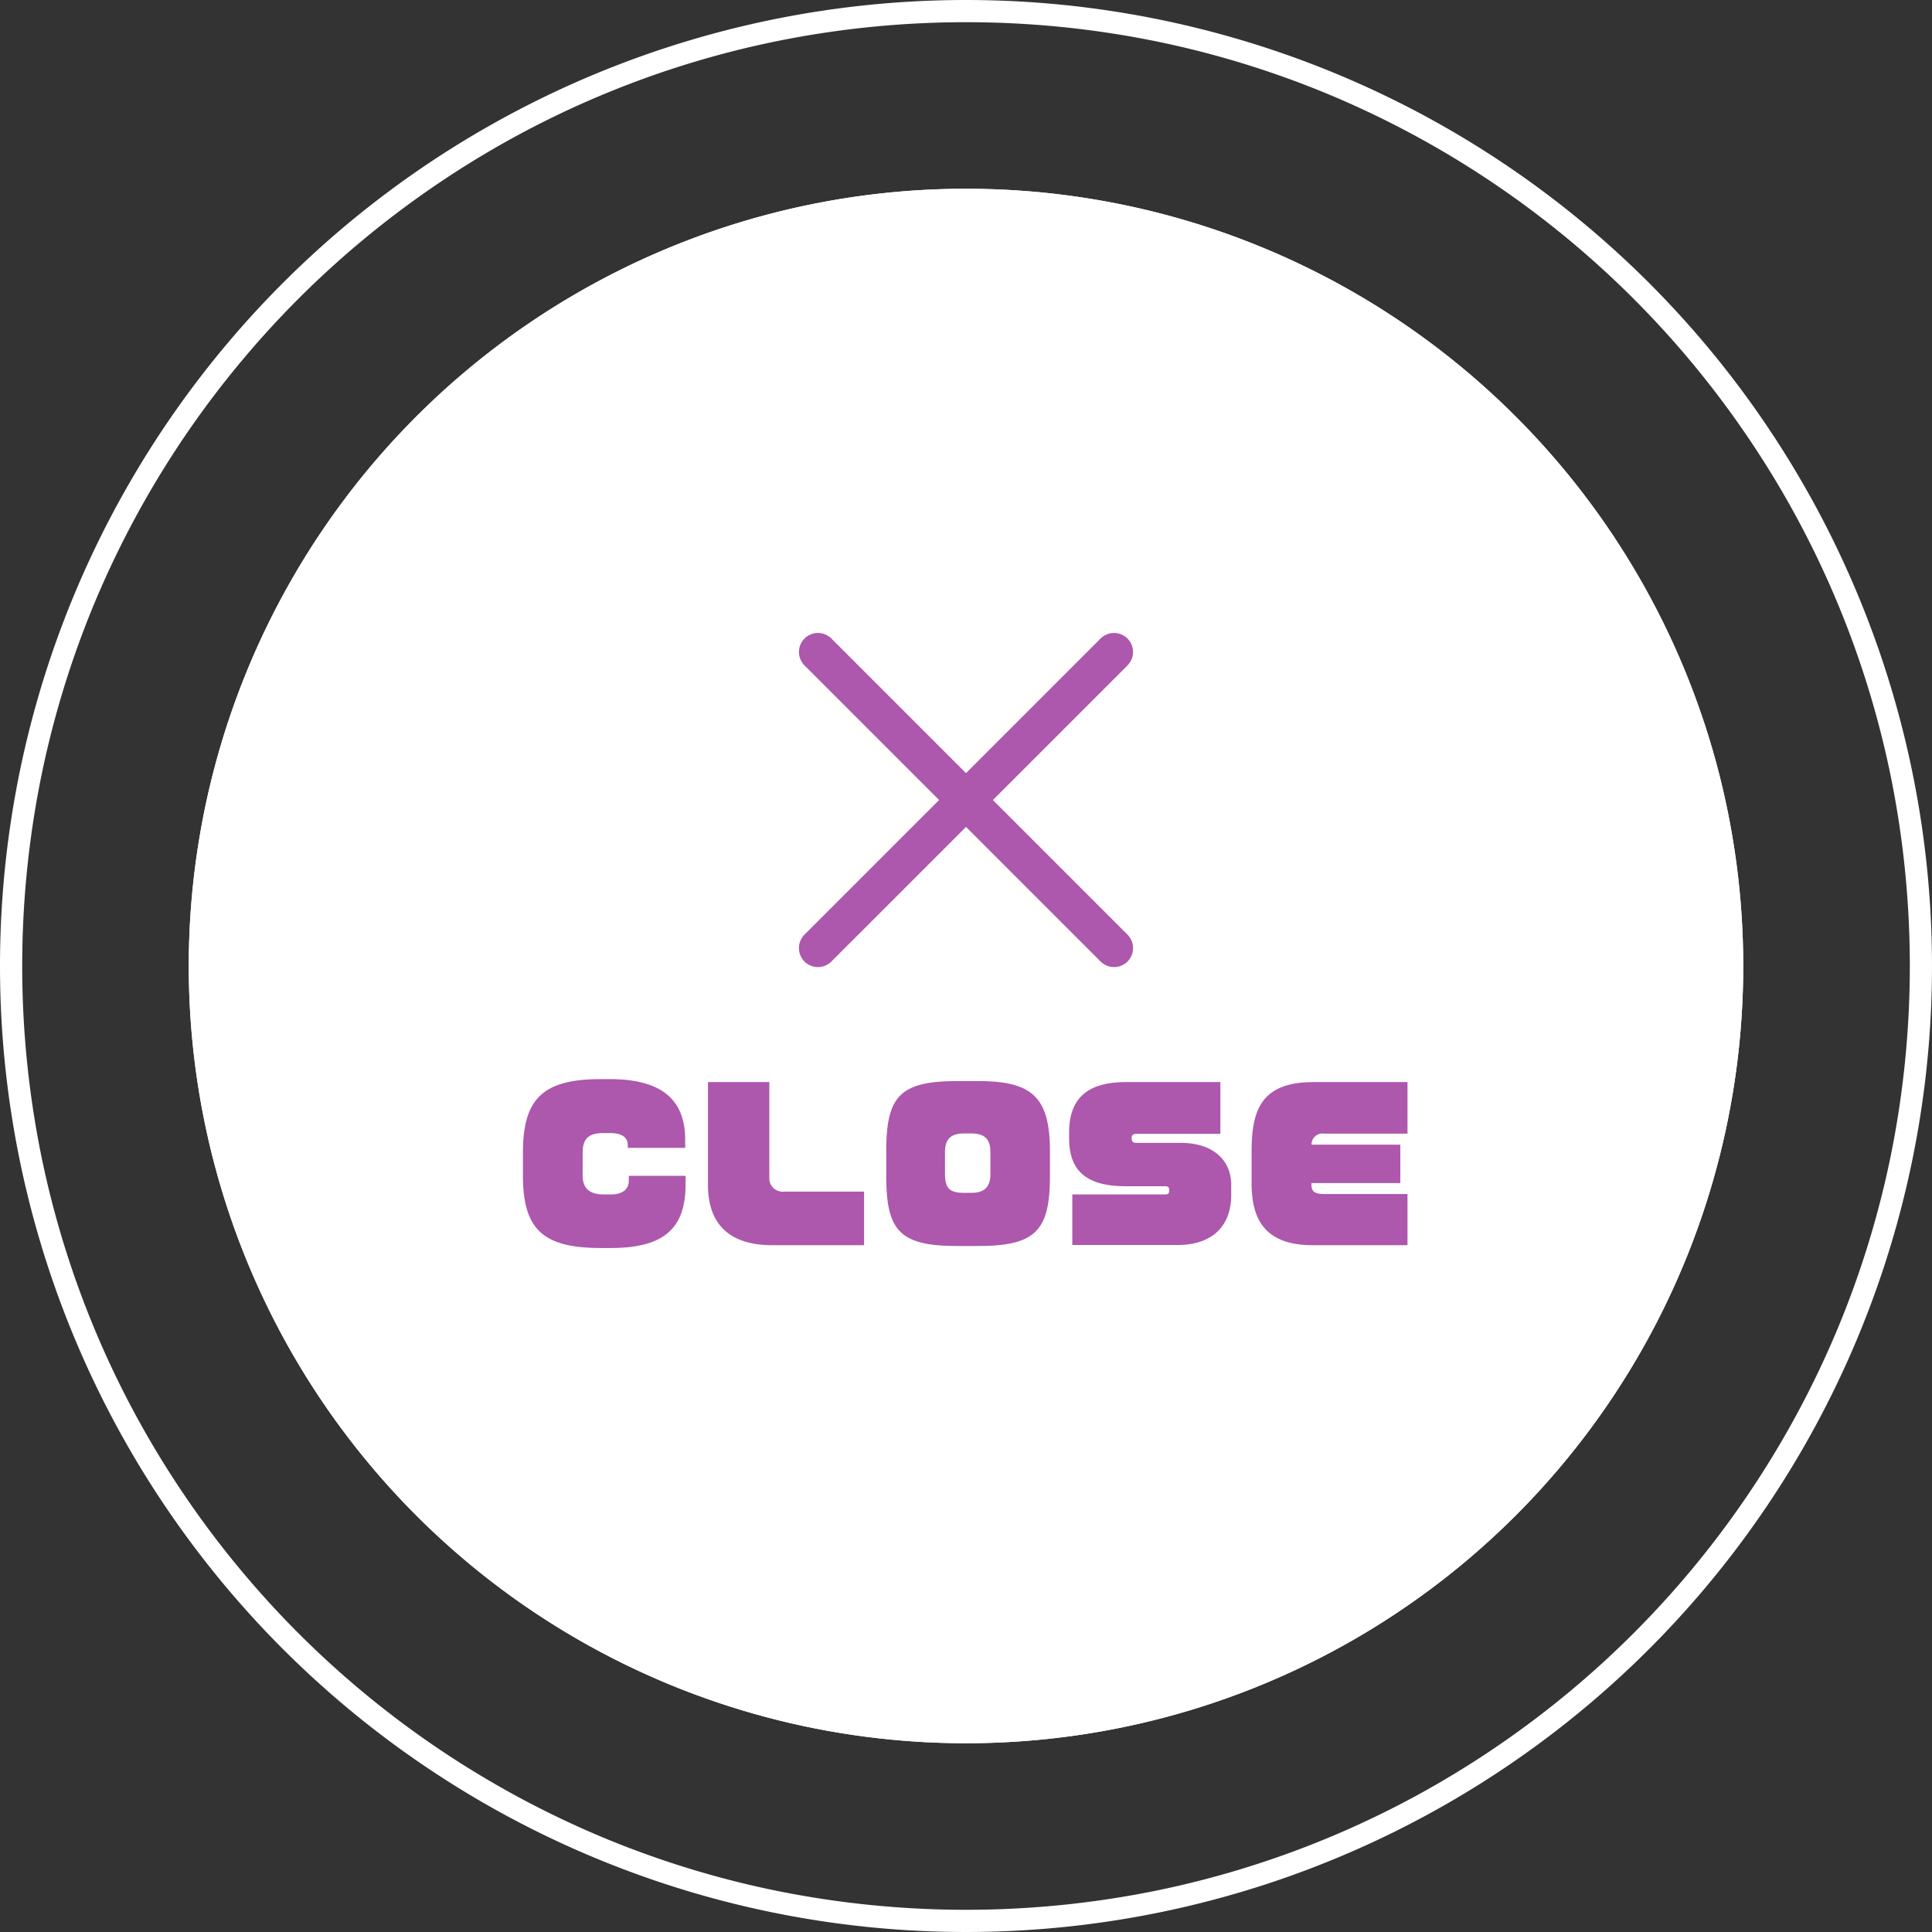 <svg xmlns="http://www.w3.org/2000/svg" width="174" height="174" viewBox="0 0 174 174"><rect x="0" y="0" width="174" height="174" fill="#333333" stroke="none"/><g transform="translate(-1662 -982)"><path d="M87,2A85.638,85.638,0,0,0,69.867,3.727a84.524,84.524,0,0,0-30.39,12.789,85.254,85.254,0,0,0-30.8,37.4A84.558,84.558,0,0,0,3.727,69.867a85.848,85.848,0,0,0,0,34.265,84.524,84.524,0,0,0,12.789,30.39,85.254,85.254,0,0,0,37.4,30.8,84.558,84.558,0,0,0,15.953,4.952,85.848,85.848,0,0,0,34.265,0,84.524,84.524,0,0,0,30.39-12.789,85.254,85.254,0,0,0,30.8-37.4,84.558,84.558,0,0,0,4.952-15.953,85.848,85.848,0,0,0,0-34.265,84.524,84.524,0,0,0-12.789-30.39,85.254,85.254,0,0,0-37.4-30.8,84.558,84.558,0,0,0-15.953-4.952A85.638,85.638,0,0,0,87,2m0-2A87,87,0,1,1,0,87,87,87,0,0,1,87,0Z" transform="translate(1662 982)" fill="#fff"/><circle cx="70" cy="70" r="70" transform="translate(1679 999)" fill="#fff"/><path d="M70,2A67.673,67.673,0,0,0,31.982,13.612,68.2,68.2,0,0,0,7.343,43.532a67.908,67.908,0,0,0,6.269,64.486,68.2,68.2,0,0,0,29.92,24.639,67.908,67.908,0,0,0,64.486-6.269,68.2,68.2,0,0,0,24.639-29.92,67.908,67.908,0,0,0-6.269-64.486A68.2,68.2,0,0,0,96.468,7.343,67.572,67.572,0,0,0,70,2m0-2A70,70,0,1,1,0,70,70,70,0,0,1,70,0Z" transform="translate(1679 999)" fill="#fff"/><g transform="translate(1723.929 1031.929)"><path d="M43.927,20.3H6.214A1.719,1.719,0,0,1,4.5,18.589h0a1.719,1.719,0,0,1,1.714-1.714H43.927a1.719,1.719,0,0,1,1.714,1.714h0A1.719,1.719,0,0,1,43.927,20.3Z" transform="translate(20.487 -8.748) rotate(45)" fill="#ad57ad"/><path d="M43.927,20.3H6.214A1.719,1.719,0,0,1,4.5,18.589h0a1.719,1.719,0,0,1,1.714-1.714H43.927a1.719,1.719,0,0,1,1.714,1.714h0A1.719,1.719,0,0,1,43.927,20.3Z" transform="translate(-5.802 26.708) rotate(-45)" fill="#ad57ad"/></g><path d="M-25.254-5.292v-.756h-5.112v.4c0,.684-.4,1.278-1.638,1.278H-32.6c-1.152,0-1.926-.414-1.926-1.71V-8.118c0-1.17.432-1.782,1.854-1.782h.576c1.134,0,1.638.378,1.638,1.134v.2h5.166v-.72c0-3.528-2-5.472-6.8-5.472h-.828c-5.292,0-6.984,1.872-6.984,6.642v2.034c0,4.932,1.872,6.534,7.056,6.534H-32C-27.234.45-25.254-1.278-25.254-5.292ZM-9.18.2V-4.626h-7.182a1.2,1.2,0,0,1-1.35-1.242V-14.49h-5.526v9.252C-23.238-1.692-21.312.2-17.424.2ZM7.56-6.048V-8.262C7.56-13.194,5.9-14.58,1.1-14.58H-.792c-5.184,0-6.39,1.386-6.39,6.318v2.214C-7.182-1.1-5.976.27-.792.27H1.1C6.264.27,7.56-1.1,7.56-6.048ZM2.2-6.228C2.2-5.22,1.818-4.518.5-4.518H-.2c-1.314,0-1.692-.45-1.692-1.71V-8.172c0-1.278.63-1.692,1.692-1.692H.5C1.818-9.864,2.2-9.2,2.2-8.172ZM23.886-4.3v-.936c0-2.16-1.566-3.78-4.554-3.78h-4c-.324,0-.414-.18-.414-.4v-.072c0-.2.126-.342.414-.342h7.578V-14.49H14.4c-3.222,0-5.112,1.26-5.112,4.536v.522c0,2.826,1.44,4.32,5.076,4.32h3.582c.234,0,.36.09.36.342v.054c0,.234-.09.342-.36.342H9.576V.18h9.468C22.554.18,23.886-1.908,23.886-4.3ZM39.762.2V-4.41H32.256c-1.008,0-1.152-.324-1.152-.99h8.01V-8.856H31.122a.974.974,0,0,1,1.134-.99h7.506V-14.49H31.3c-4.788,0-5.58,2.592-5.58,6.318v2.79C25.722-2.07,26.964.2,31.248.2Z" transform="translate(1749 1093.946)" fill="#ad57ad"/></g></svg>